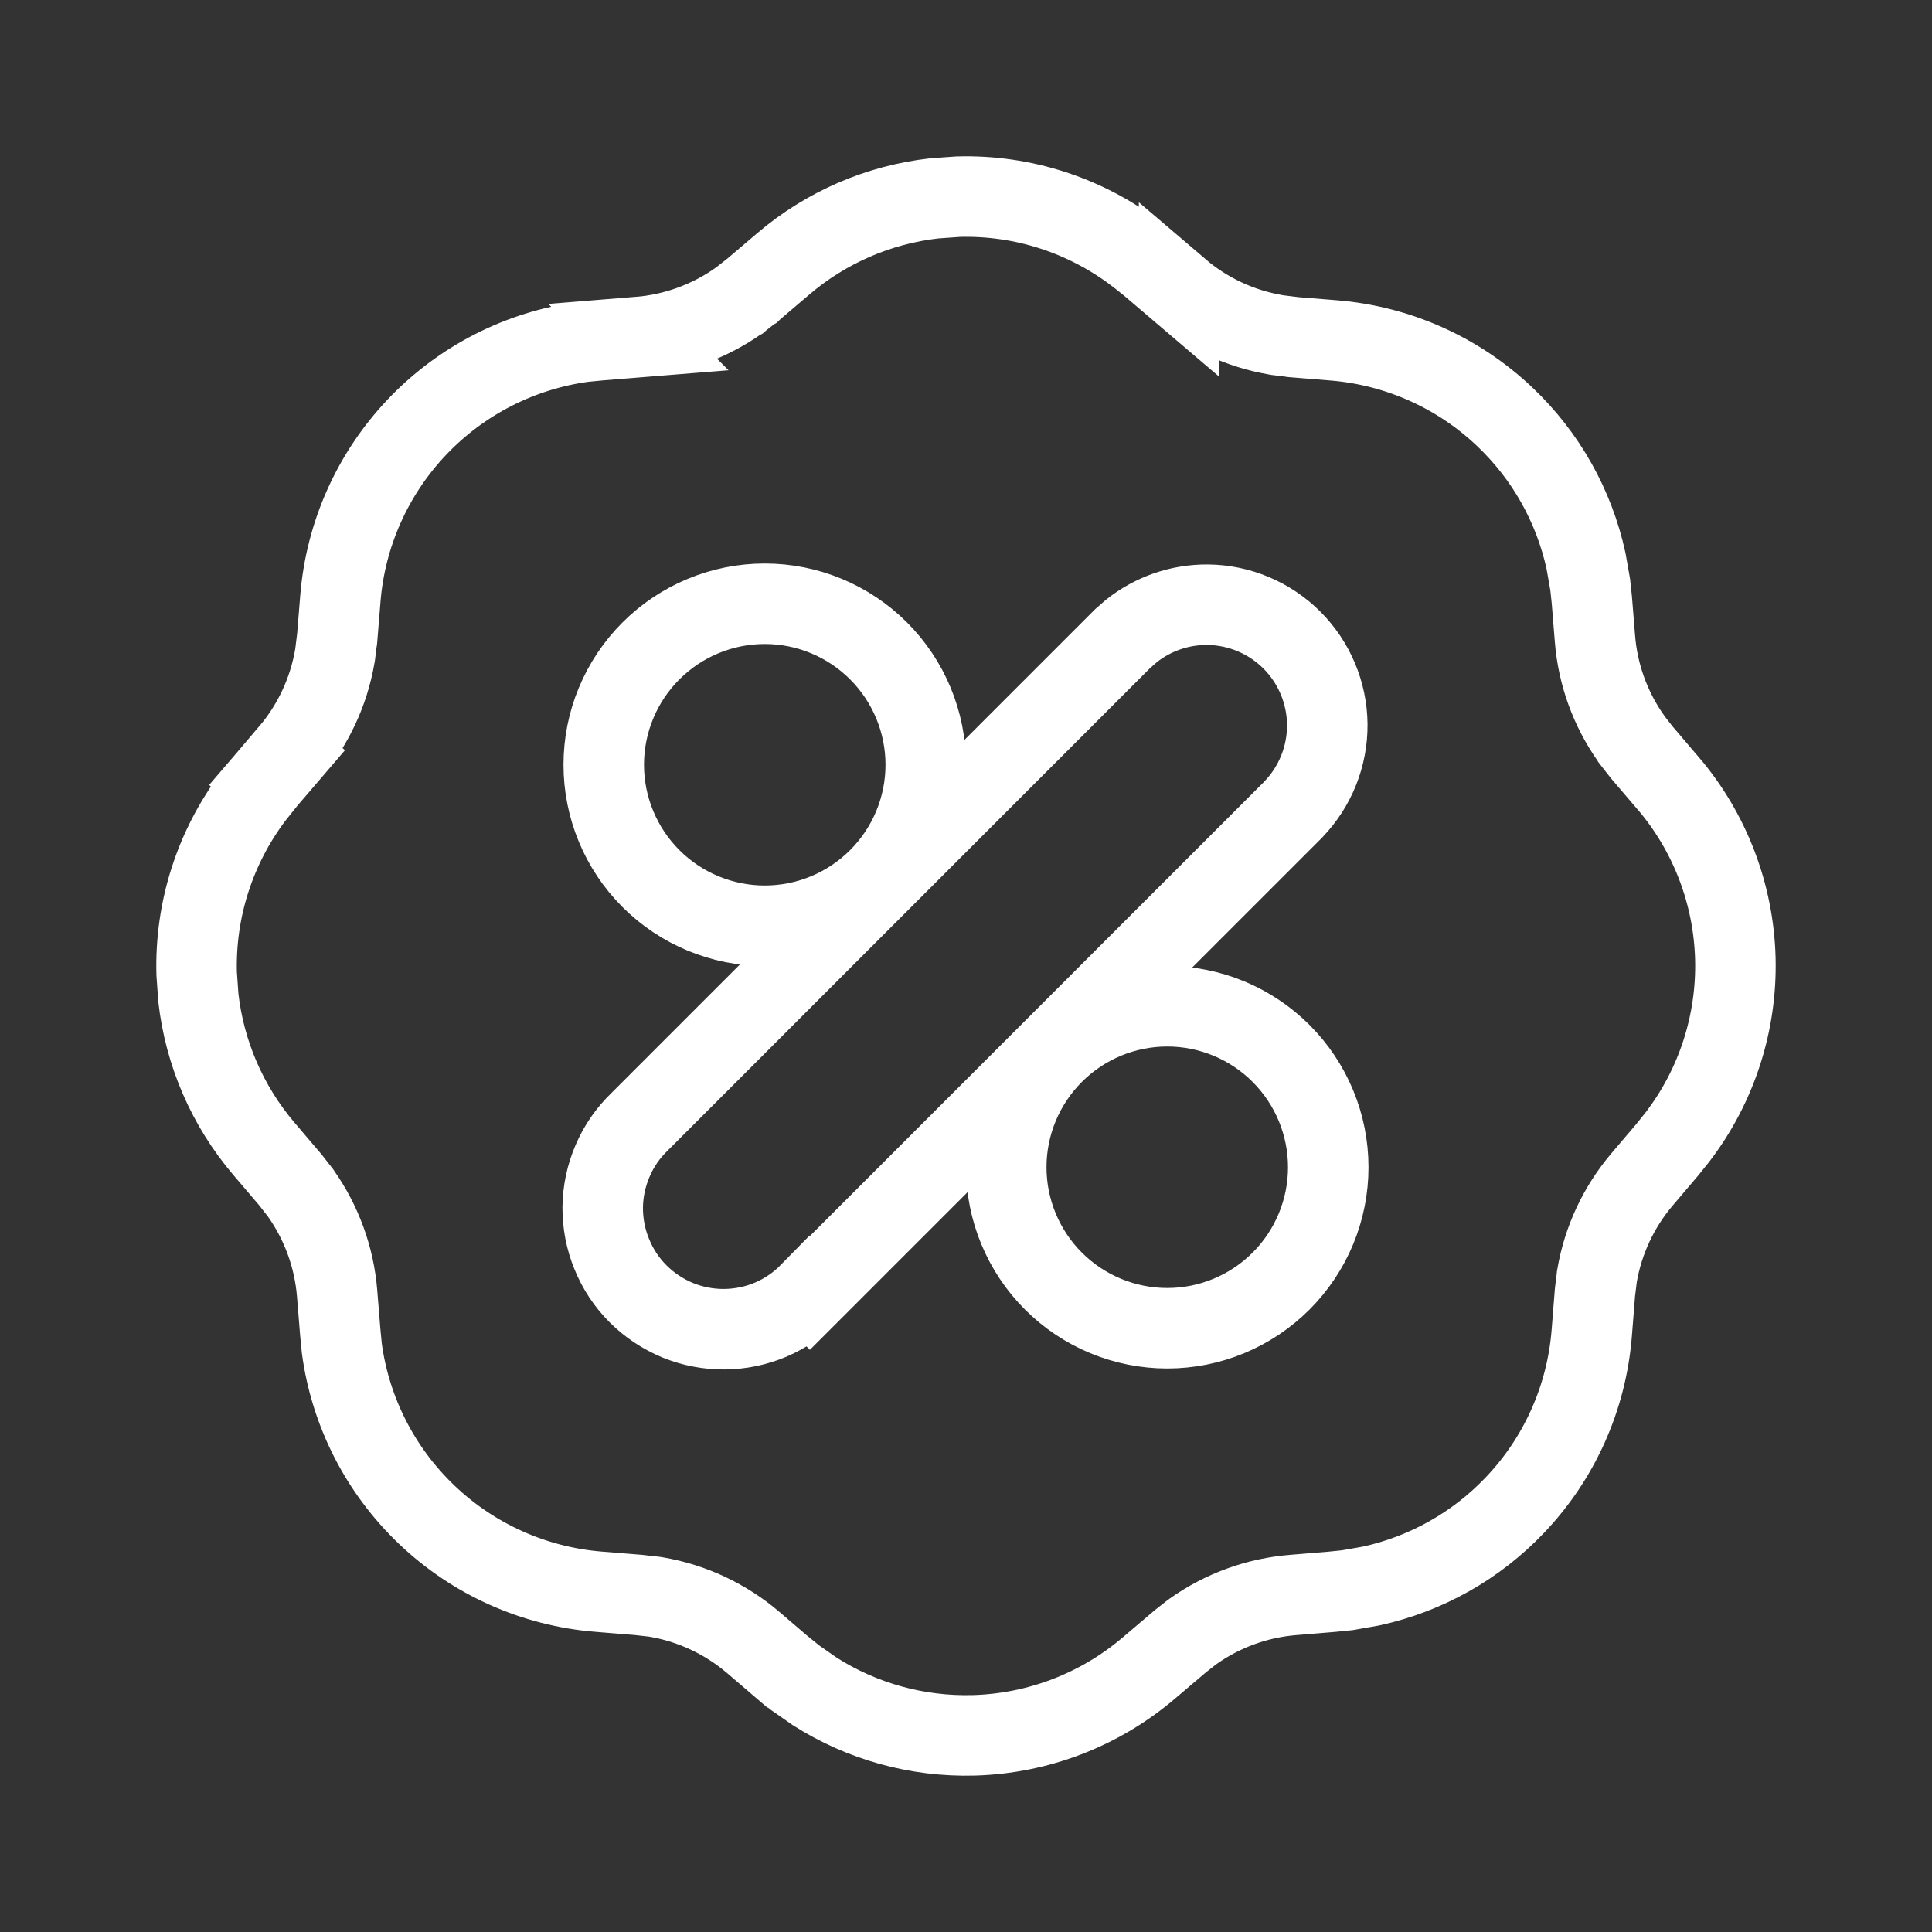 <svg width="24" height="24" viewBox="0 0 24 24" fill="none" xmlns="http://www.w3.org/2000/svg">
<rect x="0" y="0" width="24" height="24" fill="#333333" stroke="none"/>
<g clip-path="url(#clip0_45_1368)">
<path d="M11.905 2.443C12.7 2.421 13.478 2.672 14.111 3.152H14.113L14.282 3.287L14.647 3.598V3.597C14.989 3.889 15.403 4.083 15.847 4.159L15.858 4.161L15.869 4.163L16.048 4.185L16.058 4.187L16.069 4.188L16.562 4.228H16.563C17.362 4.292 18.115 4.628 18.695 5.18C19.204 5.663 19.553 6.286 19.702 6.967L19.754 7.262L19.774 7.449L19.813 7.932C19.848 8.379 20.004 8.808 20.263 9.175L20.269 9.185L20.276 9.194L20.386 9.335L20.402 9.355L20.723 9.731V9.73C21.241 10.338 21.535 11.106 21.557 11.905C21.578 12.704 21.326 13.486 20.841 14.121L20.712 14.282L20.402 14.647C20.11 14.989 19.915 15.404 19.839 15.847L19.837 15.858L19.836 15.869L19.814 16.048L19.812 16.07L19.773 16.563C19.709 17.362 19.373 18.115 18.82 18.695C18.337 19.204 17.714 19.553 17.033 19.702L16.738 19.754L16.551 19.773L16.069 19.813C15.621 19.848 15.191 20.004 14.824 20.263L14.815 20.27L14.805 20.277L14.663 20.388L14.655 20.395L14.648 20.401L14.271 20.721L14.27 20.722C13.662 21.24 12.894 21.535 12.095 21.557C11.396 21.576 10.709 21.385 10.122 21.012L9.877 20.841L9.719 20.713H9.718L9.354 20.401C9.012 20.11 8.597 19.915 8.153 19.839L8.141 19.837L8.127 19.835L7.949 19.815L7.932 19.813L7.439 19.773H7.438C6.639 19.709 5.886 19.373 5.305 18.82C4.726 18.27 4.352 17.539 4.246 16.747L4.227 16.551L4.188 16.069C4.152 15.621 3.996 15.191 3.737 14.824L3.731 14.815L3.723 14.805L3.612 14.663L3.606 14.655L3.599 14.647L3.278 14.27C2.824 13.737 2.542 13.083 2.464 12.393L2.443 12.095C2.421 11.3 2.671 10.522 3.151 9.888L3.286 9.719L3.285 9.718L3.598 9.353L3.597 9.352C3.888 9.01 4.083 8.596 4.159 8.153L4.163 8.13L4.185 7.952L4.187 7.942L4.188 7.932L4.228 7.439V7.438C4.292 6.639 4.628 5.886 5.18 5.305C5.73 4.726 6.461 4.352 7.252 4.246L7.449 4.227L7.932 4.188L7.931 4.187C8.378 4.151 8.808 3.996 9.175 3.737L9.186 3.731L9.195 3.723L9.337 3.611L9.346 3.606L9.354 3.598L9.73 3.278C10.262 2.824 10.916 2.542 11.607 2.464L11.905 2.443ZM15.001 7.512C14.657 7.509 14.323 7.625 14.056 7.837L13.945 7.934L7.946 13.934C7.802 14.072 7.688 14.237 7.61 14.42C7.531 14.603 7.489 14.8 7.487 14.999C7.486 15.198 7.524 15.396 7.6 15.58C7.675 15.765 7.786 15.933 7.927 16.073C8.068 16.214 8.236 16.325 8.42 16.401C8.604 16.476 8.802 16.514 9.001 16.512C9.2 16.51 9.397 16.469 9.579 16.391C9.76 16.313 9.923 16.2 10.06 16.06L10.061 16.061L16.061 10.061L16.067 10.054C16.34 9.771 16.491 9.392 16.488 8.999C16.484 8.606 16.326 8.229 16.048 7.951C15.77 7.674 15.394 7.515 15.001 7.512ZM14.5 12.5C13.97 12.5 13.461 12.711 13.086 13.086C12.711 13.461 12.5 13.97 12.5 14.5C12.5 15.03 12.711 15.539 13.086 15.914C13.461 16.289 13.97 16.5 14.5 16.5C15.031 16.5 15.539 16.289 15.914 15.914C16.289 15.539 16.5 15.03 16.5 14.5C16.5 13.97 16.289 13.461 15.914 13.086C15.539 12.711 15.031 12.5 14.5 12.5ZM9.5 7.5C8.97 7.5 8.461 7.711 8.086 8.086C7.711 8.461 7.5 8.97 7.5 9.5C7.5 10.03 7.711 10.539 8.086 10.914C8.461 11.289 8.97 11.5 9.5 11.5C10.031 11.5 10.539 11.289 10.914 10.914C11.289 10.539 11.5 10.03 11.5 9.5C11.5 8.97 11.289 8.461 10.914 8.086C10.539 7.711 10.031 7.5 9.5 7.5Z" stroke="white"/>
</g>
<defs>
<clipPath id="clip0_45_1368">
<rect width="24" height="24" fill="white"/>
</clipPath>
</defs>
</svg>
